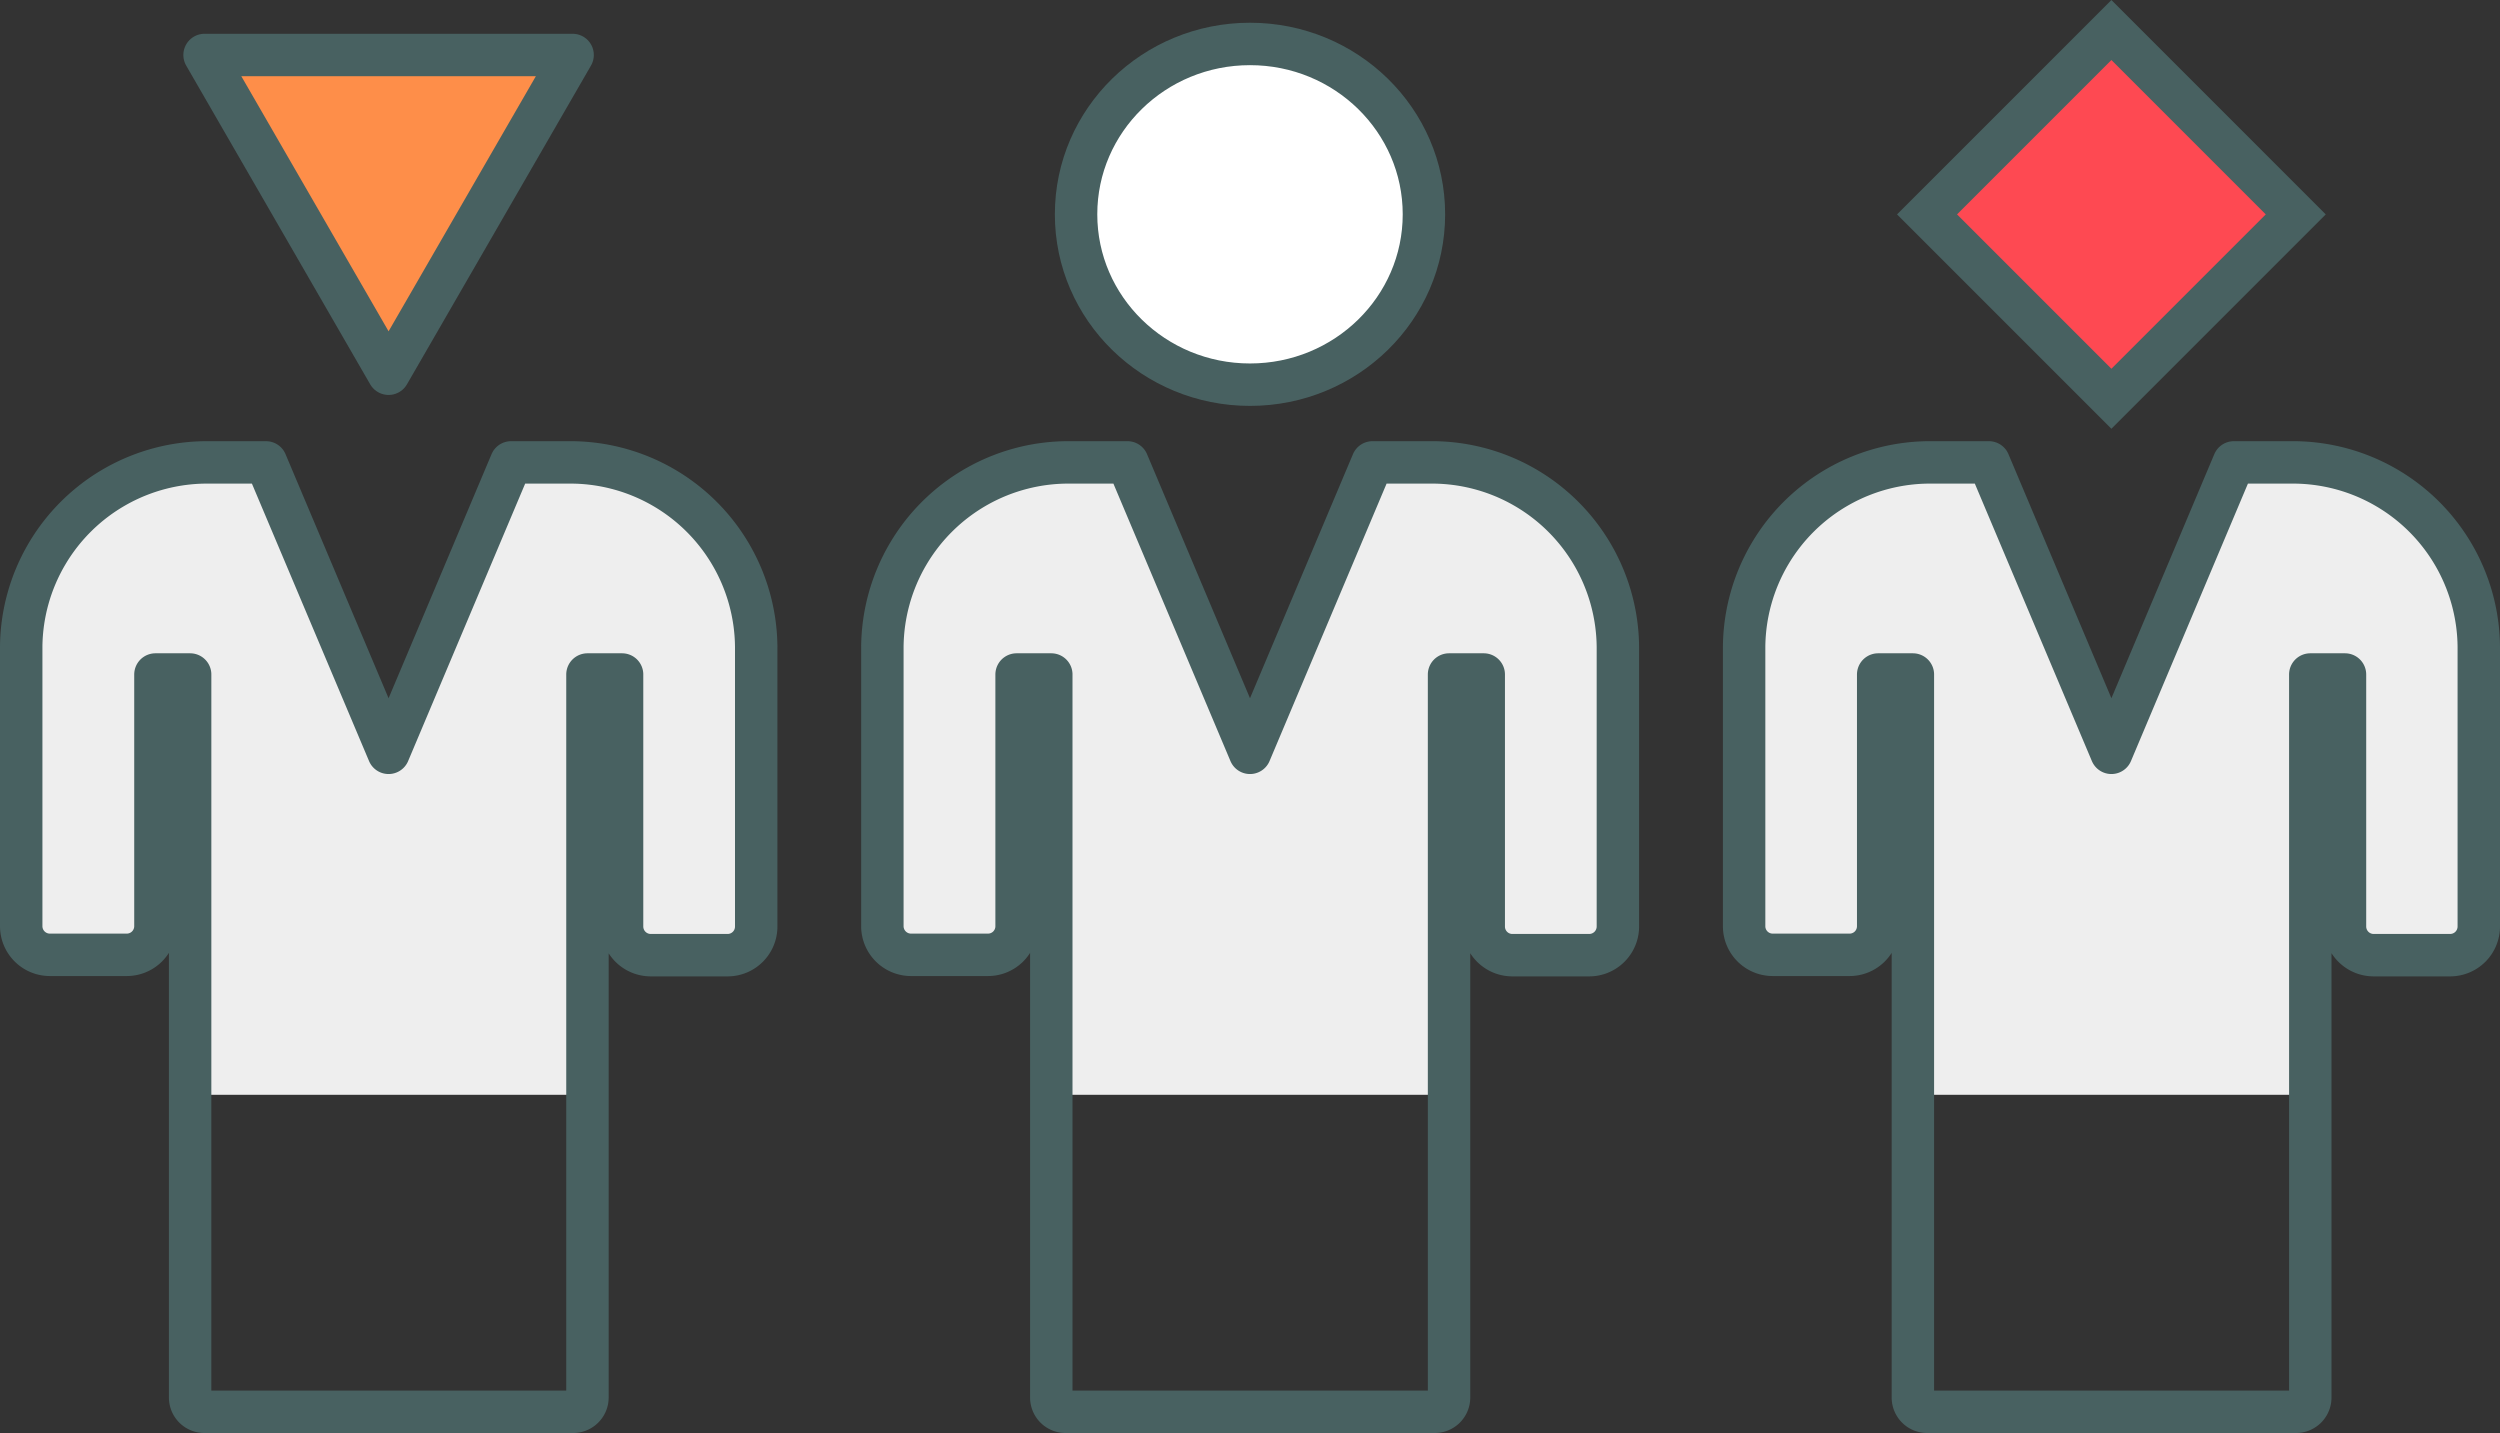 <svg id="レイヤー_1" data-name="レイヤー 1" xmlns="http://www.w3.org/2000/svg" viewBox="0 0 294.66 168.9"><rect x="0" y="0" width="294.66" height="168.9" fill="#333333" stroke="none"/><defs><style>.cls-3{stroke:#486161;stroke-width:5px;fill:none;stroke-linejoin:round}</style></defs><path d="M67 54.5h-6.76L45.8 88.73 31.35 54.5h-6.71A21.92 21.92 0 002.5 76.2v33a3.38 3.38 0 003.41 3.34h9a3.38 3.38 0 003.41-3.34V79.5h4.09v47.87a1.69 1.69 0 001.7 1.67h43.42a1.69 1.69 0 001.71-1.67V79.5h4.08v29.74a3.38 3.38 0 003.41 3.34h9a3.37 3.37 0 003.4-3.34v-33A21.92 21.92 0 0067 54.5zm101.49 0h-6.72l-14.44 34.23-14.44-34.23h-6.72A21.93 21.93 0 00104 76.2v33a3.38 3.38 0 003.41 3.34h9a3.37 3.37 0 003.41-3.34V79.5h4.09v47.87a1.69 1.69 0 001.7 1.67h43.48a1.69 1.69 0 001.7-1.67V79.5h4.09v29.74a3.37 3.37 0 003.4 3.34h9a3.38 3.38 0 003.41-3.34v-33a21.93 21.93 0 00-22.2-21.74zm101.51 0h-6.71l-14.43 34.23-14.44-34.23h-6.71a21.92 21.92 0 00-22.14 21.7v33a3.37 3.37 0 003.4 3.34h9a3.37 3.37 0 003.4-3.34V79.5h4.09v47.87a1.69 1.69 0 001.7 1.67h43.44a1.69 1.69 0 001.7-1.67V79.5h4.09v29.74a3.38 3.38 0 003.41 3.34h8.95a3.38 3.38 0 003.41-3.34v-33A21.92 21.92 0 00270 54.5z" fill="#eee"/><ellipse cx="147.33" cy="25.26" rx="20.5" ry="20.08" stroke-miterlimit="10" stroke="#486161" stroke-width="5" fill="#fff"/><path class="cls-3" d="M168.49 54.5h-6.72l-14.44 34.23-14.44-34.23h-6.72A21.93 21.93 0 00104 76.2v33a3.38 3.38 0 003.41 3.34h9a3.37 3.37 0 003.41-3.34V79.5h4.09v85.24a1.68 1.68 0 001.7 1.66h43.48a1.68 1.68 0 001.7-1.66V79.5h4.09v29.74a3.37 3.37 0 003.4 3.34h9a3.38 3.38 0 003.41-3.34v-33a21.93 21.93 0 00-22.2-21.74zM67 54.5h-6.76L45.8 88.73 31.35 54.5h-6.71A21.92 21.92 0 002.5 76.2v33a3.38 3.38 0 003.41 3.34h9a3.38 3.38 0 003.41-3.34V79.5h4.09v85.24a1.68 1.68 0 001.7 1.66h43.42a1.69 1.69 0 001.71-1.66V79.5h4.08v29.74a3.38 3.38 0 003.41 3.34h9a3.37 3.37 0 003.4-3.34v-33A21.92 21.92 0 0067 54.5z"/><path fill="#fe8e49" stroke-linejoin="round" stroke="#486161" stroke-width="5" d="M45.8 44.05L67.49 6.48H24.11L45.8 44.05z"/><path class="cls-3" d="M270 54.5h-6.71l-14.43 34.23-14.44-34.23h-6.71a21.92 21.92 0 00-22.14 21.7v33a3.37 3.37 0 003.4 3.34h9a3.37 3.37 0 003.4-3.34V79.5h4.09v85.24a1.68 1.68 0 001.7 1.66h43.44a1.68 1.68 0 001.7-1.66V79.5h4.09v29.74a3.38 3.38 0 003.41 3.34h8.95a3.38 3.38 0 003.41-3.34v-33A21.92 21.92 0 00270 54.5z"/><path fill="#fe4952" stroke-miterlimit="10" stroke="#486161" stroke-width="5" d="M248.86 3.54l21.728 21.73-21.729 21.729-21.73-21.73z"/></svg>